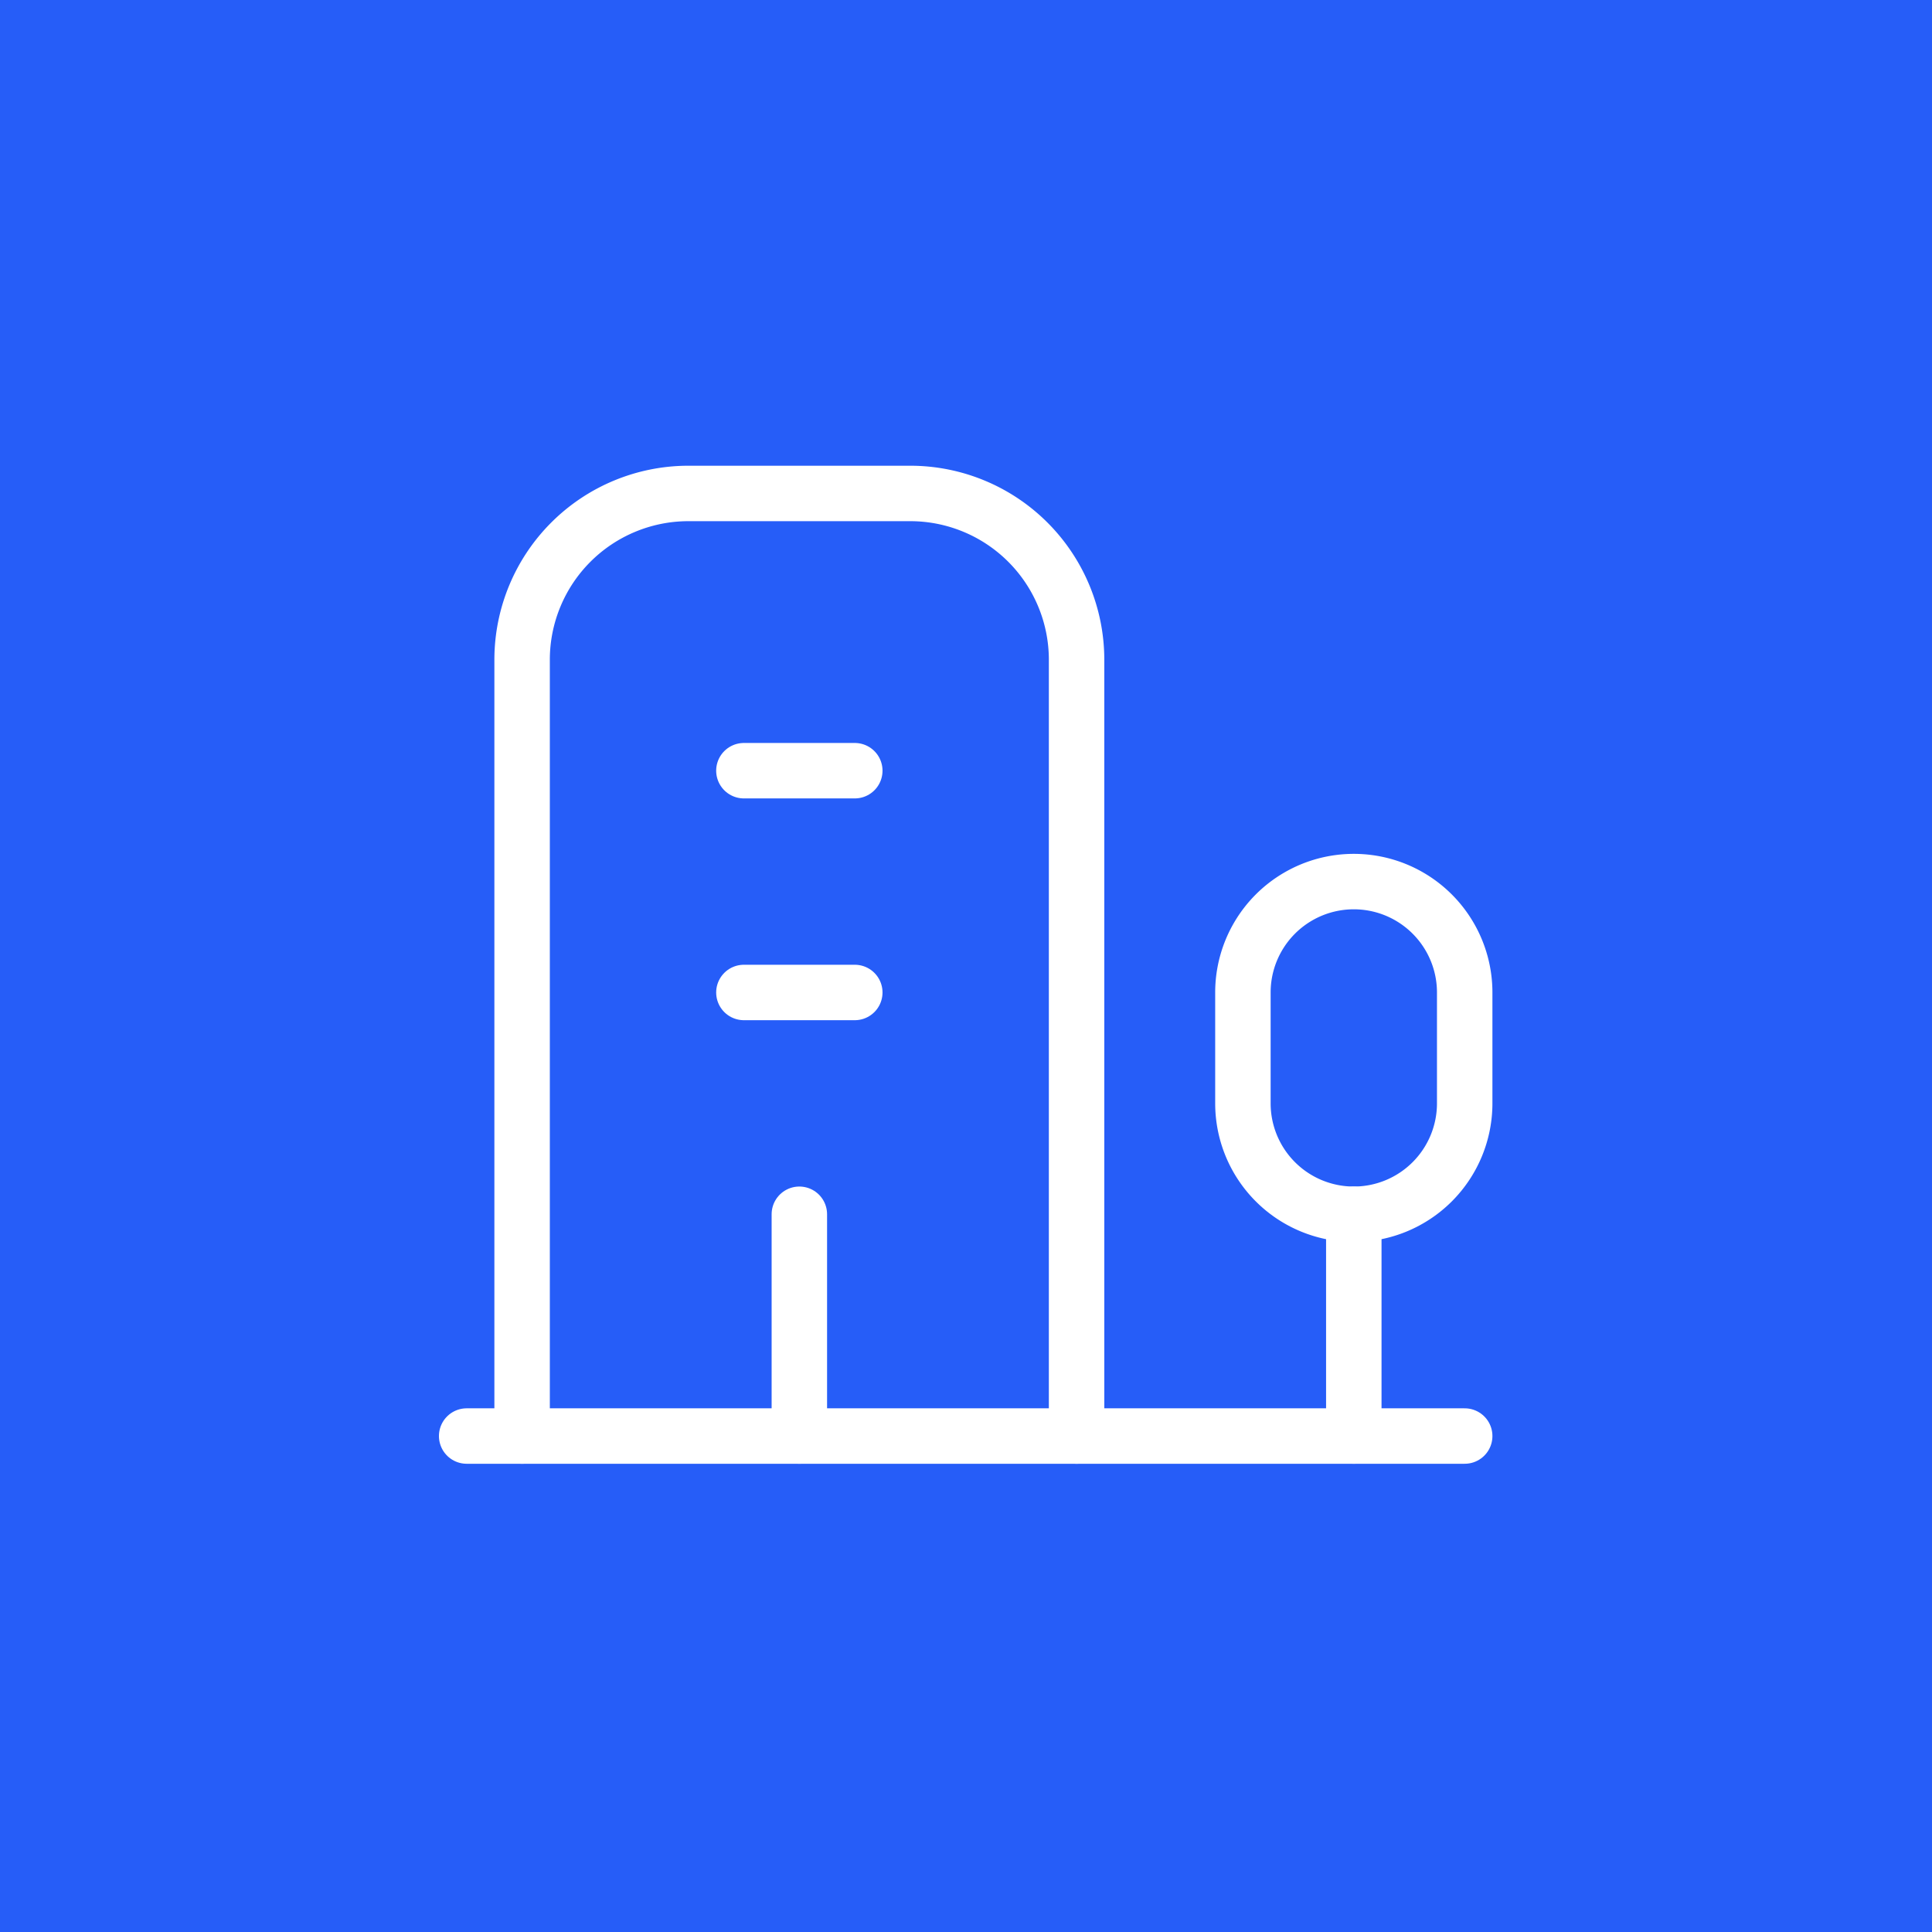 <?xml version="1.0" encoding="UTF-8" standalone="no"?>
<!-- Created with Inkscape (http://www.inkscape.org/) -->

<svg
   width="1024"
   height="1024"
   version="1.1"
   viewBox="0 0 270.93 270.93"
   id="svg10"
   sodipodi:docname="realty-icon.svg"
   xml:space="preserve"
   inkscape:version="1.4.2 (ebf0e940, 2025-05-08)"
   xmlns:inkscape="http://www.inkscape.org/namespaces/inkscape"
   xmlns:sodipodi="http://sodipodi.sourceforge.net/DTD/sodipodi-0.dtd"
   xmlns="http://www.w3.org/2000/svg"
   xmlns:svg="http://www.w3.org/2000/svg"><defs
     id="defs10" /><sodipodi:namedview
     id="namedview10"
     pagecolor="#505050"
     bordercolor="#eeeeee"
     borderopacity="1"
     inkscape:showpageshadow="0"
     inkscape:pageopacity="0"
     inkscape:pagecheckerboard="0"
     inkscape:deskcolor="#505050"
     inkscape:zoom="0.19036184"
     inkscape:cx="554.20771"
     inkscape:cy="945.56766"
     inkscape:current-layer="svg10" /><rect
     style="fill:#265df8;fill-opacity:1;stroke:none;stroke-width:4.679;stroke-linecap:round;stroke-linejoin:round;stroke-opacity:1;paint-order:stroke fill markers"
     id="rect1"
     width="270.93"
     height="270.93"
     x="3.6621093e-06"
     y="3.6621093e-06"
     ry="0" /><g
     transform="matrix(11.272 0 0 11.288 .206 .006)"
     fill="none"
     id="g4"><path
       d="m0 0h24v24h-24z"
       id="path2" /><path
       d="m3.118 3.114h17.799v17.773h-17.799z"
       stroke-linecap="round"
       stroke-linejoin="round"
       stroke-width="1.482"
       id="path3" /><path
       d="m4.096 3.688h15.257v15.234h-15.257z"
       stroke-linecap="round"
       stroke-linejoin="round"
       stroke-width="1.27"
       id="path4" /></g><g
     id="g2"
     transform="matrix(1.499,0,0,1.499,-17.747,-467.55)"
     style="stroke:#ffffff"><path
       d="M 55.496,446.251 H 148.863"
       id="path2-7"
       style="fill:none;stroke:#ffffff;stroke-width:5.187;stroke-linecap:round;stroke-linejoin:round" /><path
       d="M 138.489,446.251 V 425.503"
       id="path3-9"
       style="fill:none;stroke:#ffffff;stroke-width:5.187;stroke-linecap:round;stroke-linejoin:round" /><path
       d="m 138.489,425.503 a 10.374,10.374 0 0 0 10.374,-10.374 v -10.374 a 10.374,10.374 0 1 0 -20.748,0 v 10.374 a 10.374,10.374 0 0 0 10.374,10.374 z"
       id="path4-3"
       style="fill:none;stroke:#ffffff;stroke-width:5.187;stroke-linecap:round;stroke-linejoin:round" /><path
       d="M 112.554,446.251 V 373.632 A 15.561,15.561 0 0 0 96.993,358.071 H 76.244 a 15.561,15.561 0 0 0 -15.561,15.561 v 72.619"
       id="path5-8"
       style="fill:none;stroke:#ffffff;stroke-width:5.187;stroke-linecap:round;stroke-linejoin:round" /><path
       d="M 86.619,425.503 V 446.251"
       id="path6"
       style="fill:none;stroke:#ffffff;stroke-width:5.187;stroke-linecap:round;stroke-linejoin:round" /><path
       d="M 81.431,404.755 H 91.806"
       id="path7"
       style="fill:none;stroke:#ffffff;stroke-width:5.187;stroke-linecap:round;stroke-linejoin:round" /><path
       d="M 81.431,384.007 H 91.806"
       id="path8"
       style="fill:none;stroke:#ffffff;stroke-width:5.187;stroke-linecap:round;stroke-linejoin:round" /></g></svg>
